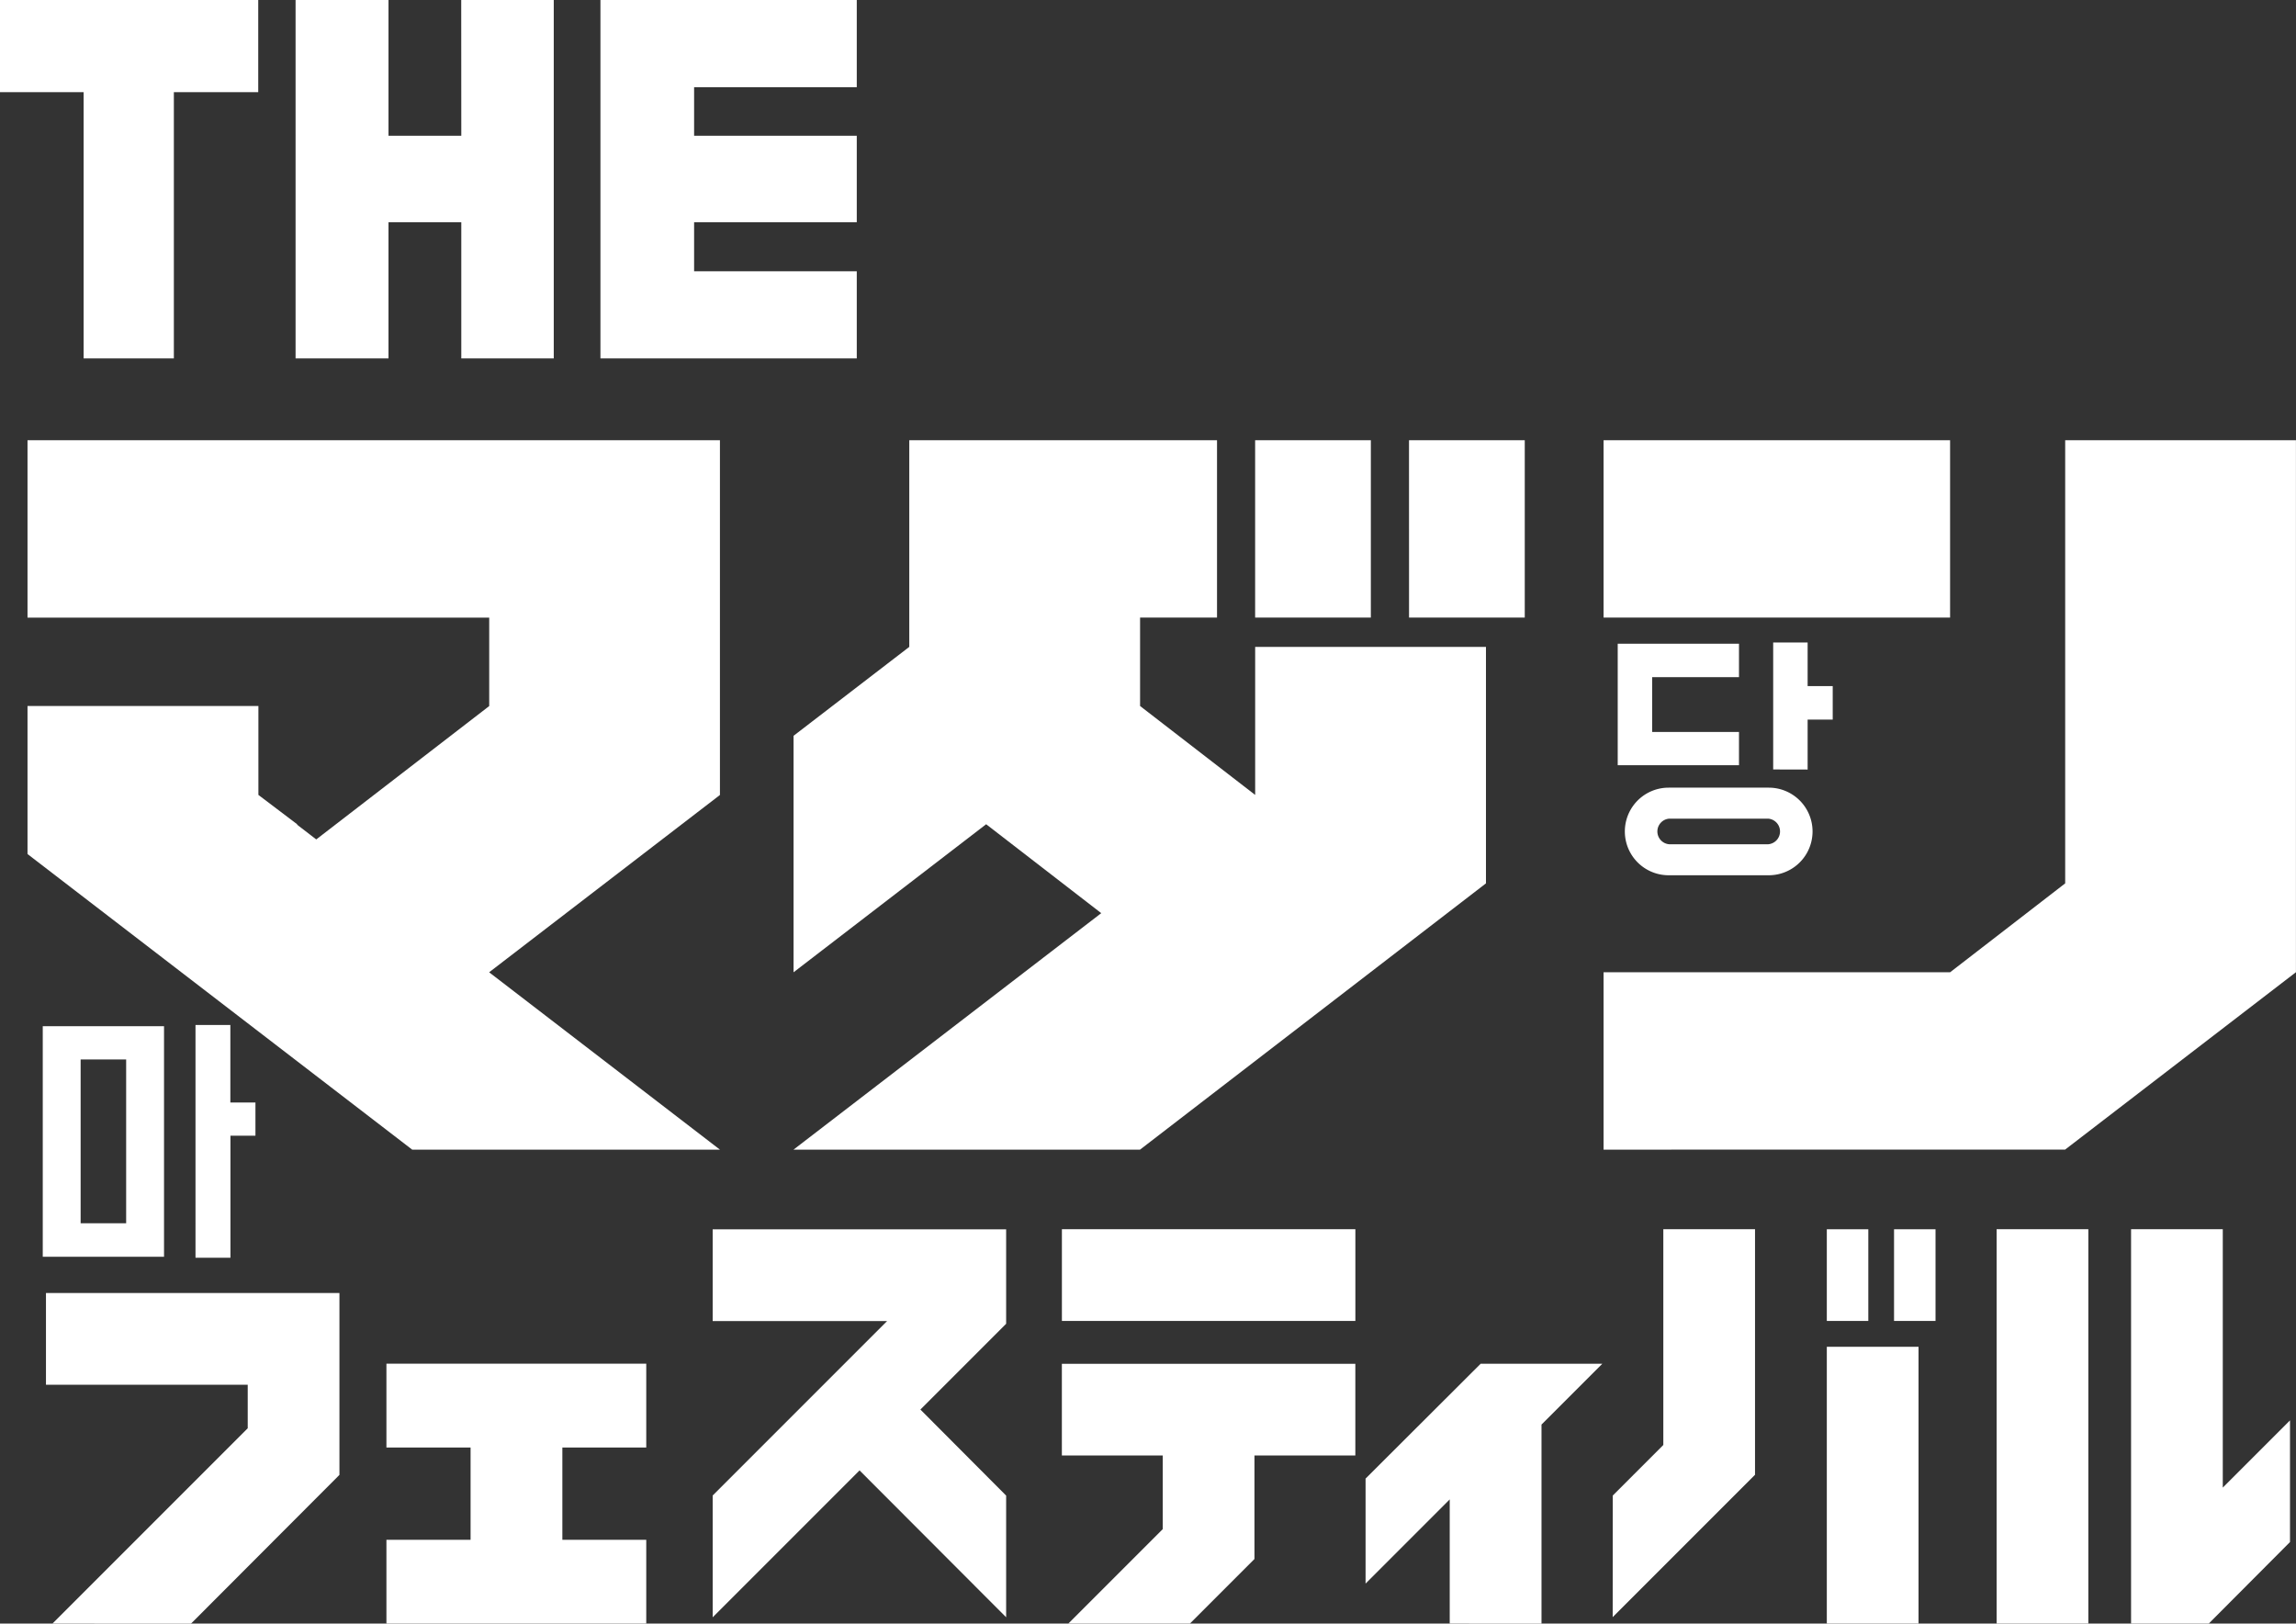 <svg id="グループ_61" data-name="グループ 61" xmlns="http://www.w3.org/2000/svg" xmlns:xlink="http://www.w3.org/1999/xlink" width="125.178" height="88.503" viewBox="0 0 125.178 88.503">
  <rect x="0" y="0" width="125.178" height="88.503" fill="#333333" stroke="none"/>
  <defs>
    <clipPath id="clip-path">
      <rect id="長方形_15" data-name="長方形 15" width="125.178" height="88.503" fill="none"/>
    </clipPath>
  </defs>
  <path id="パス_56" data-name="パス 56" d="M23.176,555.587h6.612v12.567H23.176Zm2.065,10.743h2.482V557.4H25.241Zm6.263,1.878V555.52h1.9v4.225h1.368v1.81H33.409v6.652Z" transform="translate(-20.845 -499.647)" fill="#fff"/>
  <g id="グループ_11" data-name="グループ 11">
    <g id="グループ_10" data-name="グループ 10" clip-path="url(#clip-path)">
      <path id="パス_57" data-name="パス 57" d="M876.914,348.289h6.612v1.824h-4.734V353.1h4.734v1.811h-6.612Zm2.776,7.846h5.459a2.387,2.387,0,0,1,0,4.775H879.69a2.387,2.387,0,0,1,0-4.775m.027,3.085h5.405a.7.7,0,0,0,0-1.395h-5.405a.7.7,0,0,0,0,1.395m5.673-4.077v-6.921h1.878V350.6h1.368v1.824h-1.368v2.723Z" transform="translate(-788.716 -313.199)" fill="#fff"/>
      <path id="パス_58" data-name="パス 58" d="M0,5.024H4.559V19.539h4.92V5.024h4.6V0H0Z" transform="translate(0 0)" fill="#fff"/>
      <path id="パス_59" data-name="パス 59" d="M169.259,7.4h-3.969V0h-5.066V19.539h5.066V12.115h3.969v7.425H174.3V0h-5.045Z" transform="translate(-144.109 -0.001)" fill="#fff"/>
      <path id="パス_60" data-name="パス 60" d="M339.453,4.753V0H325.478V19.539h13.975V14.787h-8.868V12.115h8.868V7.4h-8.868V4.753Z" transform="translate(-292.742 0)" fill="#fff"/>
      <path id="パス_61" data-name="パス 61" d="M35.885,277.25,14.912,261.136v-8.069H27.5v4.847l2.114,1.6v.026l1.04.8,9.43-7.27v-4.821H14.912v-9.668H52.663v19.336L40.08,267.582l12.583,9.668Z" transform="translate(-13.412 -214.582)" fill="#fff"/>
      <path id="パス_62" data-name="パス 62" d="M430.132,277.25l16.778-12.891-6.275-4.847-10.5,8.07V254.691l6.309-4.847V238.578h16.778v9.668h-4.195v4.821l6.275,4.847v-8.069h12.583v12.89L449.024,277.25ZM455.3,238.578h6.309v9.668H455.3Zm8.389,0H470v9.668h-6.309Z" transform="translate(-386.87 -214.582)" fill="#fff"/>
      <path id="パス_63" data-name="パス 63" d="M869.252,277.25v-9.668h18.892l6.275-4.847V238.578H907v29l-12.583,9.668Zm0-38.672h18.892v9.668H869.252Z" transform="translate(-781.825 -214.582)" fill="#fff"/>
      <path id="パス_64" data-name="パス 64" d="M25.308,718.768l10.646-10.646v-2.374h-11v-5h16v9.915l-8.094,8.109Z" transform="translate(-22.448 -630.265)" fill="#fff"/>
      <path id="パス_65" data-name="パス 65" d="M209.469,753.262v-4.569h4.588v-5.029h-4.588v-4.569h14.166v4.569h-4.574v5.029h4.574v4.569Z" transform="translate(-188.401 -664.758)" fill="#fff"/>
      <path id="パス_66" data-name="パス 66" d="M386.314,680.732l9.511-9.511h-9.511v-5h16v5.149l-4.675,4.676,4.675,4.691v6.632l-7.992-8.006-8.007,8.007Z" transform="translate(-347.459 -599.21)" fill="#fff"/>
      <path id="パス_67" data-name="パス 67" d="M575.968,687.713l5.149-5.149V678.55h-5.5v-5h16v5h-5.5v5.642l-3.52,3.521Zm-.349-21.5h16v5h-16Z" transform="translate(-517.724 -599.209)" fill="#fff"/>
      <path id="パス_68" data-name="パス 68" d="M744.814,753.262v-6.77l-4.588,4.589v-5.723l6.276-6.262h6.632l-3.316,3.316v10.851Z" transform="translate(-665.775 -664.758)" fill="#fff"/>
      <path id="パス_69" data-name="パス 69" d="M885.9,672.623h5v15.09h-5Zm-11.67,8.109,2.756-2.756v-11.76h5V679.6l-7.76,7.76Zm15.335-14.516h2.262v5h-2.262Zm-3.665,0h2.262v5H885.9Z" transform="translate(-786.302 -599.209)" fill="#fff"/>
      <path id="パス_70" data-name="パス 70" d="M1089.64,687.713v-21.5h5V680.3l3.665-3.665v6.632l-4.429,4.444Zm-7.33-21.5h5v21.5h-5Z" transform="translate(-973.454 -599.209)" fill="#fff"/>
    </g>
  </g>
</svg>
